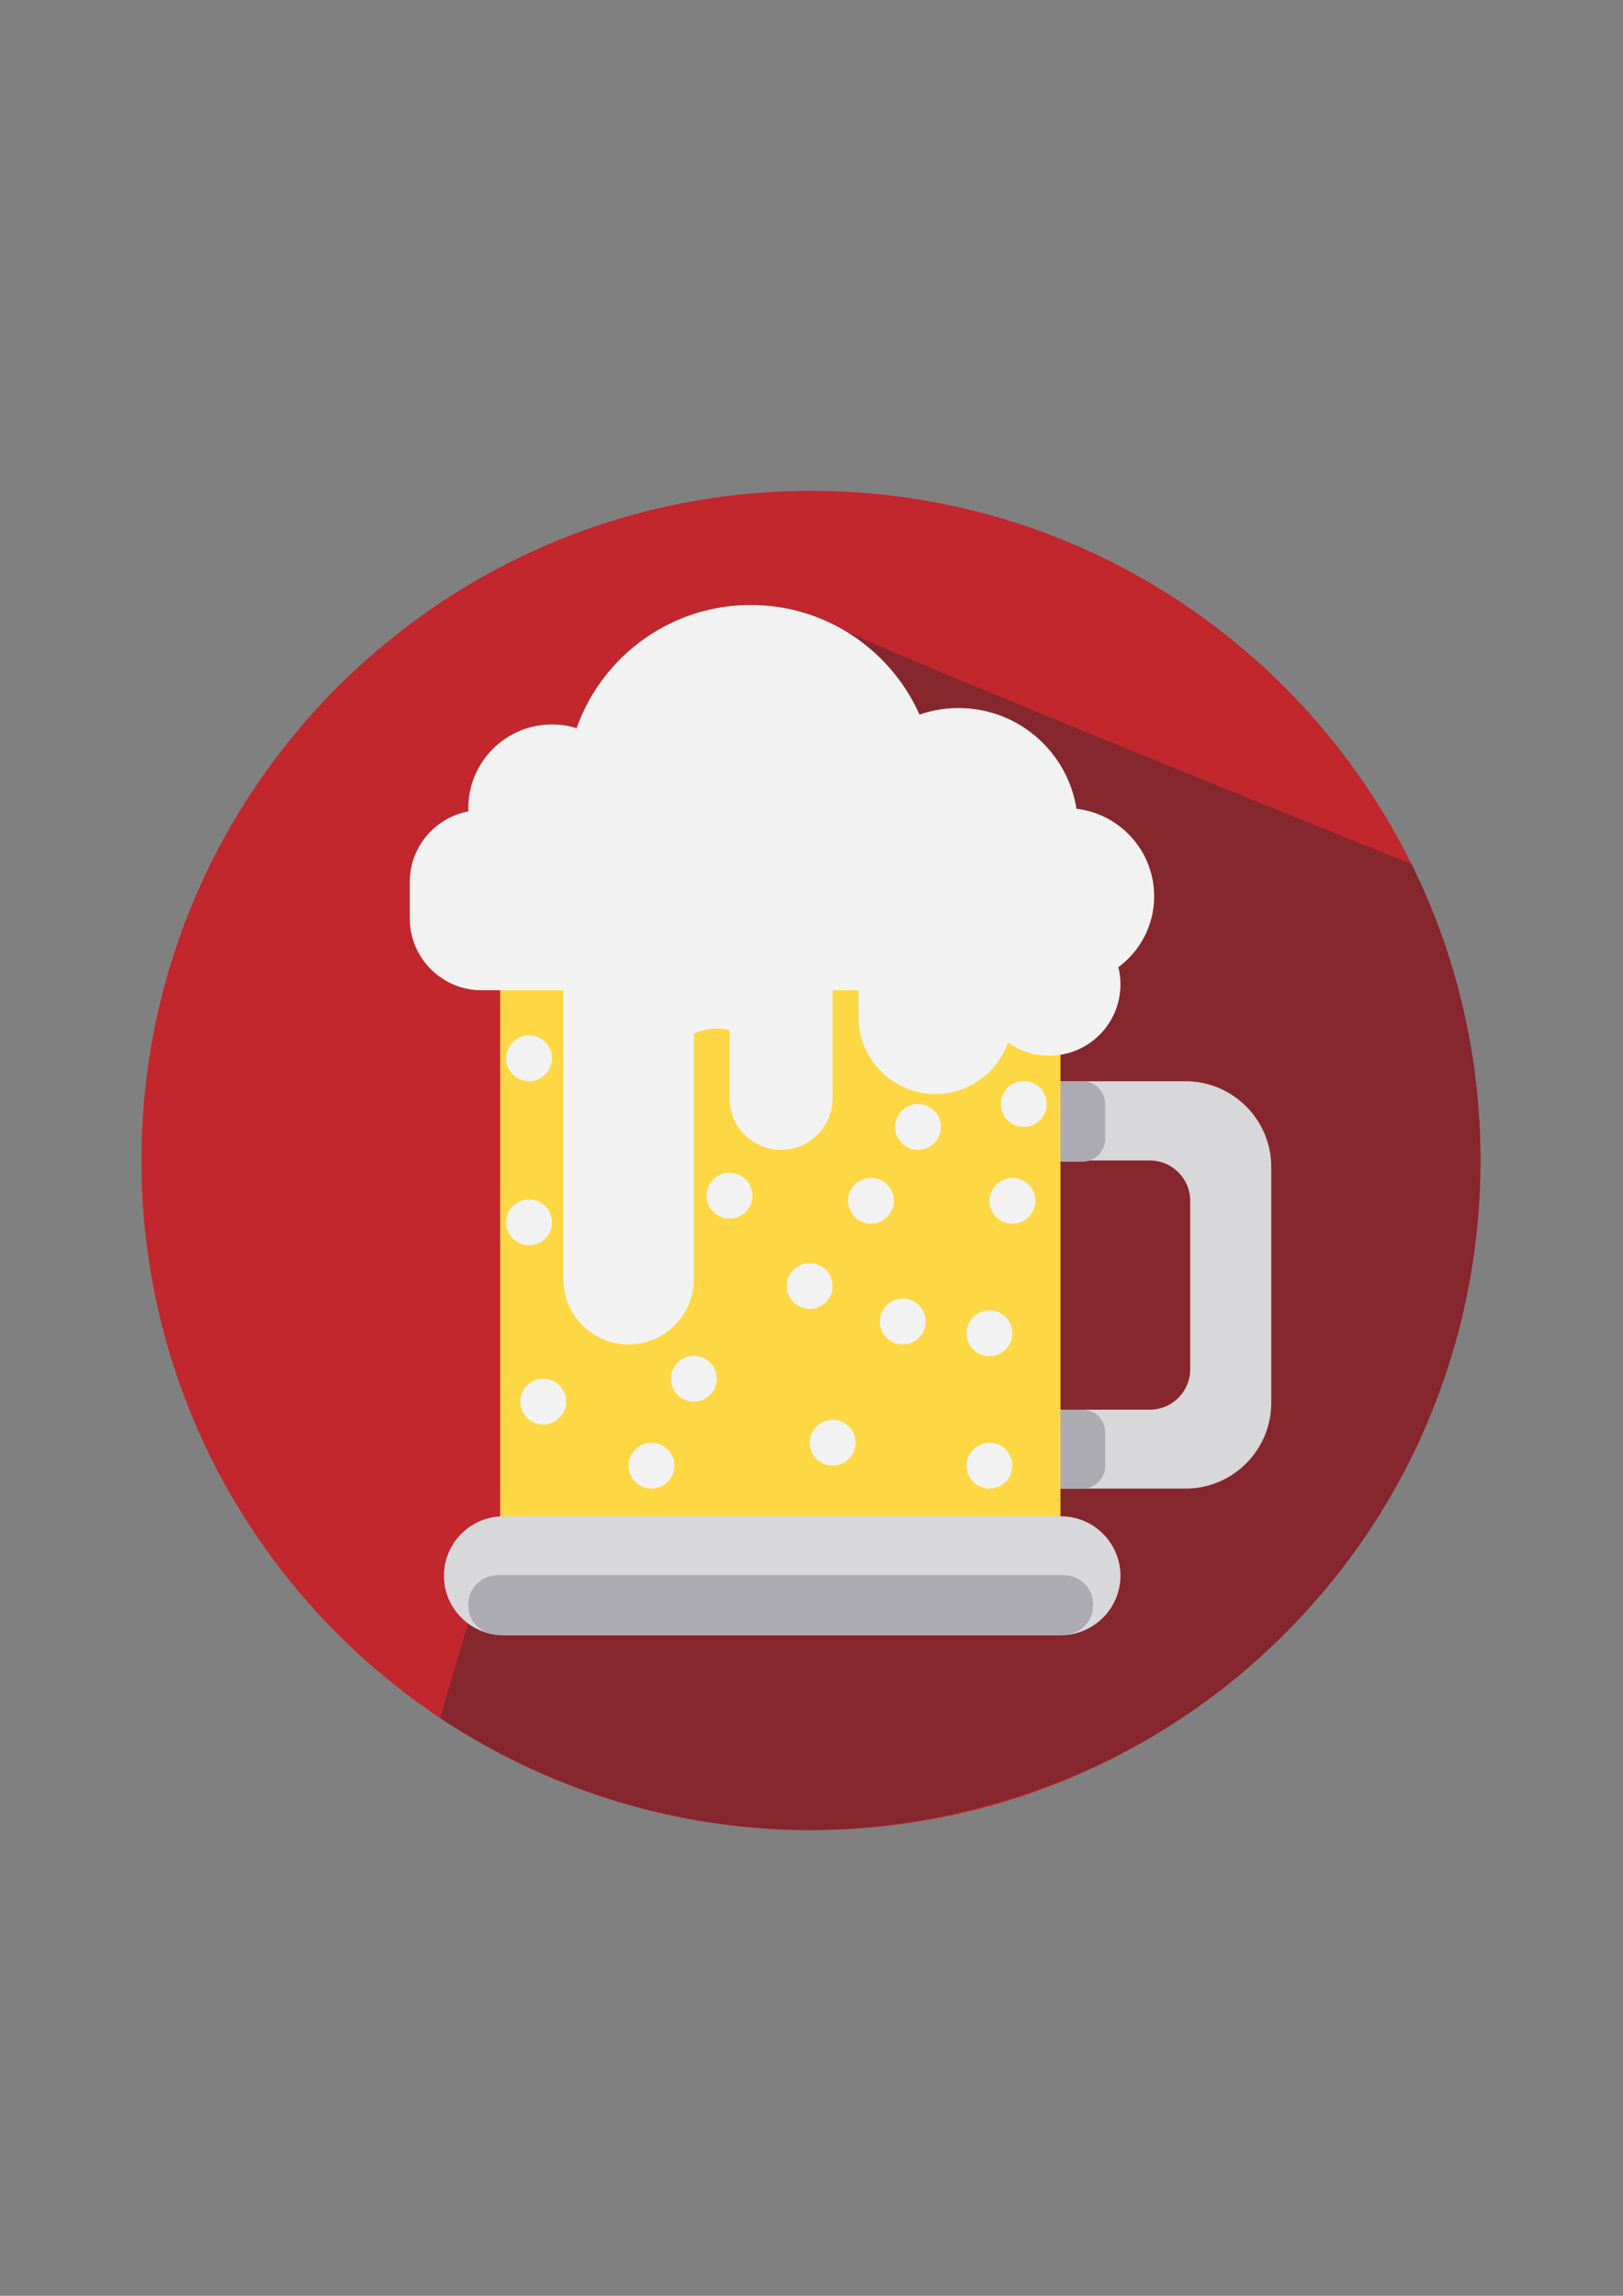 <?xml version="1.0" encoding="utf-8"?>
<!-- Generator: Adobe Illustrator 24.0.1, SVG Export Plug-In . SVG Version: 6.00 Build 0)  -->
<svg version="1.1" id="Layer_1" xmlns="http://www.w3.org/2000/svg" xmlns:xlink="http://www.w3.org/1999/xlink" x="0px" y="0px"
	 viewBox="0 0 595.28 841.89" style="enable-background:new 0 0 595.28 841.89;" xml:space="preserve">
<rect x="0" y="0" width="595.28" height="841.89" fill="#808080" stroke="none"/>
<style type="text/css">
	.st0{fill:#C1272D;}
	.st1{fill:#86272D;}
	.st2{fill:#D8D7DA;}
	.st3{fill:#ACABB1;}
	.st4{fill:#FDD844;}
	.st5{fill:#F2F2F2;}
</style>
<path class="st0" d="M543.01,425.56c0,135.61-109.94,245.56-245.56,245.56c-3.23,0-6.43-0.06-9.63-0.19
	c-42.62-1.63-82.45-14.14-116.81-34.83C99.64,593.15,51.89,514.93,51.89,425.56C51.89,289.94,161.84,180,297.45,180
	c96.59,0,180.15,55.77,220.25,136.86c8.66,17.51,15.29,36.2,19.59,55.75C541.04,389.66,543.01,407.38,543.01,425.56z"/>
<path class="st1" d="M533.48,493.52c-6.64,23.15-15.36,40.72-21.08,51.06c-22.42,40.49-51.61,65.34-66.58,76.66
	c-65.8,49.76-137.14,50.06-151.89,49.85c-66-0.95-113.35-28.43-132.55-41.1c40.36-135.92,80.73-271.84,121.09-407.76l25.29,7.87
	c7.72,5.13,150.74,62.93,209.93,86.76c4.33,8.76,8.15,17.8,11.43,27.11c2.26,6.42,5.46,16.35,8.16,28.64
	c2.33,10.58,5.36,27.78,5.69,49.09C543.47,454,537.48,479.55,533.48,493.52z"/>
<path class="st2" d="M434.88,545.88h-51.95c-17.26,0-31.38-14.12-31.38-31.38v-86.62c0-17.26,14.12-31.38,31.38-31.38h51.95
	c17.26,0,31.38,14.12,31.38,31.38v86.62C466.26,531.76,452.14,545.88,434.88,545.88z"/>
<path class="st1" d="M421.74,516.94h-35.62c-8.17,0-14.8-6.63-14.8-14.8v-61.78c0-8.17,6.63-14.8,14.8-14.8h35.62
	c8.17,0,14.8,6.63,14.8,14.8v61.78C436.54,510.31,429.91,516.94,421.74,516.94z"/>
<path class="st3" d="M397.01,426.01h-6.62c-4.58,0-8.33-3.75-8.33-8.33v-12.85c0-4.58,3.75-8.33,8.33-8.33h6.62
	c4.58,0,8.33,3.75,8.33,8.33v12.85C405.34,422.26,401.6,426.01,397.01,426.01z"/>
<path class="st3" d="M397.1,545.88h-6.78c-4.54,0-8.25-3.71-8.25-8.25v-12.44c0-4.54,3.71-8.25,8.25-8.25h6.78
	c4.54,0,8.25,3.71,8.25,8.25v12.44C405.34,542.16,401.63,545.88,397.1,545.88z"/>
<rect x="183.45" y="347.23" class="st4" width="205.51" height="215.85"/>
<circle class="st5" cx="275.36" cy="289.58" r="67.72"/>
<circle class="st5" cx="351.56" cy="303.44" r="43.8"/>
<circle class="st5" cx="391" cy="328.67" r="32.32"/>
<circle class="st5" cx="384.82" cy="360.99" r="26.14"/>
<circle class="st5" cx="202.45" cy="296.35" r="30.69"/>
<path class="st5" d="M358.56,363.13h-182c-14.44,0-26.26-11.82-26.26-26.26v-13.51c0-14.44,11.82-26.26,26.26-26.26h182
	c14.44,0,26.26,11.82,26.26,26.26v13.51C384.82,351.31,373,363.13,358.56,363.13z"/>
<path class="st5" d="M343.08,401.19L343.08,401.19c-15.53,0-28.24-12.71-28.24-28.24v-32.68c0-15.53,12.71-28.24,28.24-28.24h0
	c15.53,0,28.24,12.71,28.24,28.24v32.68C371.32,388.49,358.61,401.19,343.08,401.19z"/>
<path class="st5" d="M230.55,493.02L230.55,493.02c-13.16,0-23.93-10.77-23.93-23.93V347.7c0-13.16,10.77-23.93,23.93-23.93h0
	c13.16,0,23.93,10.77,23.93,23.93v121.39C254.48,482.25,243.71,493.02,230.55,493.02z"/>
<path class="st5" d="M286.47,421.66L286.47,421.66c-10.4,0-18.91-8.51-18.91-18.91v-98.7c0-10.4,8.51-18.91,18.91-18.91h0
	c10.4,0,18.91,8.51,18.91,18.91v98.7C305.38,413.15,296.87,421.66,286.47,421.66z"/>
<path class="st5" d="M244.15,387.13c0,0,16.69-22.42,38.32,0l-3.91-39.89l-34.41-3.91V387.13z"/>
<path class="st2" d="M389.15,599.64H184.62c-11.99,0-21.8-9.81-21.8-21.8v0c0-11.99,9.81-21.8,21.8-21.8h204.54
	c11.99,0,21.8,9.81,21.8,21.8v0C410.95,589.83,401.14,599.64,389.15,599.64z"/>
<path class="st5" d="M371.32,448.76L371.32,448.76c-4.62,0-8.41-3.78-8.41-8.41v0c0-4.62,3.78-8.41,8.41-8.41l0,0
	c4.62,0,8.41,3.78,8.41,8.41v0C379.72,444.98,375.94,448.76,371.32,448.76z"/>
<path class="st5" d="M336.69,421.66L336.69,421.66c-4.62,0-8.41-3.78-8.41-8.41l0,0c0-4.62,3.78-8.41,8.41-8.41h0
	c4.62,0,8.41,3.78,8.41,8.41l0,0C345.1,417.87,341.31,421.66,336.69,421.66z"/>
<path class="st5" d="M267.56,446.88L267.56,446.88c-4.62,0-8.41-3.78-8.41-8.41v0c0-4.62,3.78-8.41,8.41-8.41l0,0
	c4.62,0,8.41,3.78,8.41,8.41v0C275.97,443.1,272.18,446.88,267.56,446.88z"/>
<path class="st5" d="M194.04,396.5L194.04,396.5c-4.62,0-8.41-3.78-8.41-8.41l0,0c0-4.62,3.78-8.41,8.41-8.41h0
	c4.62,0,8.41,3.78,8.41,8.41l0,0C202.45,392.72,198.67,396.5,194.04,396.5z"/>
<path class="st5" d="M319.44,448.76L319.44,448.76c-4.62,0-8.41-3.78-8.41-8.41v0c0-4.62,3.78-8.41,8.41-8.41h0
	c4.62,0,8.41,3.78,8.41,8.41v0C327.85,444.98,324.06,448.76,319.44,448.76z"/>
<path class="st5" d="M362.91,497.32L362.91,497.32c-4.62,0-8.41-3.78-8.41-8.41l0,0c0-4.62,3.78-8.41,8.41-8.41l0,0
	c4.62,0,8.41,3.78,8.41,8.41l0,0C371.32,493.54,367.53,497.32,362.91,497.32z"/>
<path class="st5" d="M296.97,479.99L296.97,479.99c-4.62,0-8.41-3.78-8.41-8.41v0c0-4.62,3.78-8.41,8.41-8.41h0
	c4.62,0,8.41,3.78,8.41,8.41v0C305.38,476.21,301.59,479.99,296.97,479.99z"/>
<path class="st5" d="M199.23,522.41L199.23,522.41c-4.62,0-8.41-3.78-8.41-8.41l0,0c0-4.62,3.78-8.41,8.41-8.41h0
	c4.62,0,8.41,3.78,8.41,8.41l0,0C207.64,518.63,203.86,522.41,199.23,522.41z"/>
<path class="st5" d="M194.04,456.67L194.04,456.67c-4.62,0-8.41-3.78-8.41-8.41l0,0c0-4.62,3.78-8.41,8.41-8.41h0
	c4.62,0,8.41,3.78,8.41,8.41l0,0C202.45,452.89,198.67,456.67,194.04,456.67z"/>
<path class="st5" d="M238.96,545.88L238.96,545.88c-4.62,0-8.41-3.78-8.41-8.41l0,0c0-4.62,3.78-8.41,8.41-8.41h0
	c4.62,0,8.41,3.78,8.41,8.41l0,0C247.36,542.09,243.58,545.88,238.96,545.88z"/>
<path class="st5" d="M254.48,514.01L254.48,514.01c-4.62,0-8.41-3.78-8.41-8.41v0c0-4.62,3.78-8.41,8.41-8.41h0
	c4.62,0,8.41,3.78,8.41,8.41v0C262.89,510.22,259.1,514.01,254.48,514.01z"/>
<path class="st5" d="M305.38,537.47L305.38,537.47c-4.62,0-8.41-3.78-8.41-8.41v0c0-4.62,3.78-8.41,8.41-8.41l0,0
	c4.62,0,8.41,3.78,8.41,8.41v0C313.78,533.69,310,537.47,305.38,537.47z"/>
<path class="st5" d="M331.1,493.02L331.1,493.02c-4.62,0-8.41-3.78-8.41-8.41v0c0-4.62,3.78-8.41,8.41-8.41h0
	c4.62,0,8.41,3.78,8.41,8.41v0C339.51,489.24,335.72,493.02,331.1,493.02z"/>
<path class="st5" d="M362.91,545.88L362.91,545.88c-4.62,0-8.41-3.78-8.41-8.41l0,0c0-4.62,3.78-8.41,8.41-8.41l0,0
	c4.62,0,8.41,3.78,8.41,8.41l0,0C371.32,542.09,367.53,545.88,362.91,545.88z"/>
<path class="st5" d="M375.49,413.25L375.49,413.25c-4.62,0-8.41-3.78-8.41-8.41l0,0c0-4.62,3.78-8.41,8.41-8.41l0,0
	c4.62,0,8.41,3.78,8.41,8.41l0,0C383.9,409.47,380.12,413.25,375.49,413.25z"/>
<path class="st3" d="M390.23,599.45H182.48c-5.9,0-10.72-4.82-10.72-10.72v-0.36c0-5.9,4.82-10.72,10.72-10.72h207.75
	c5.9,0,10.72,4.82,10.72,10.72v0.36C400.95,594.62,396.12,599.45,390.23,599.45z"/>
</svg>
